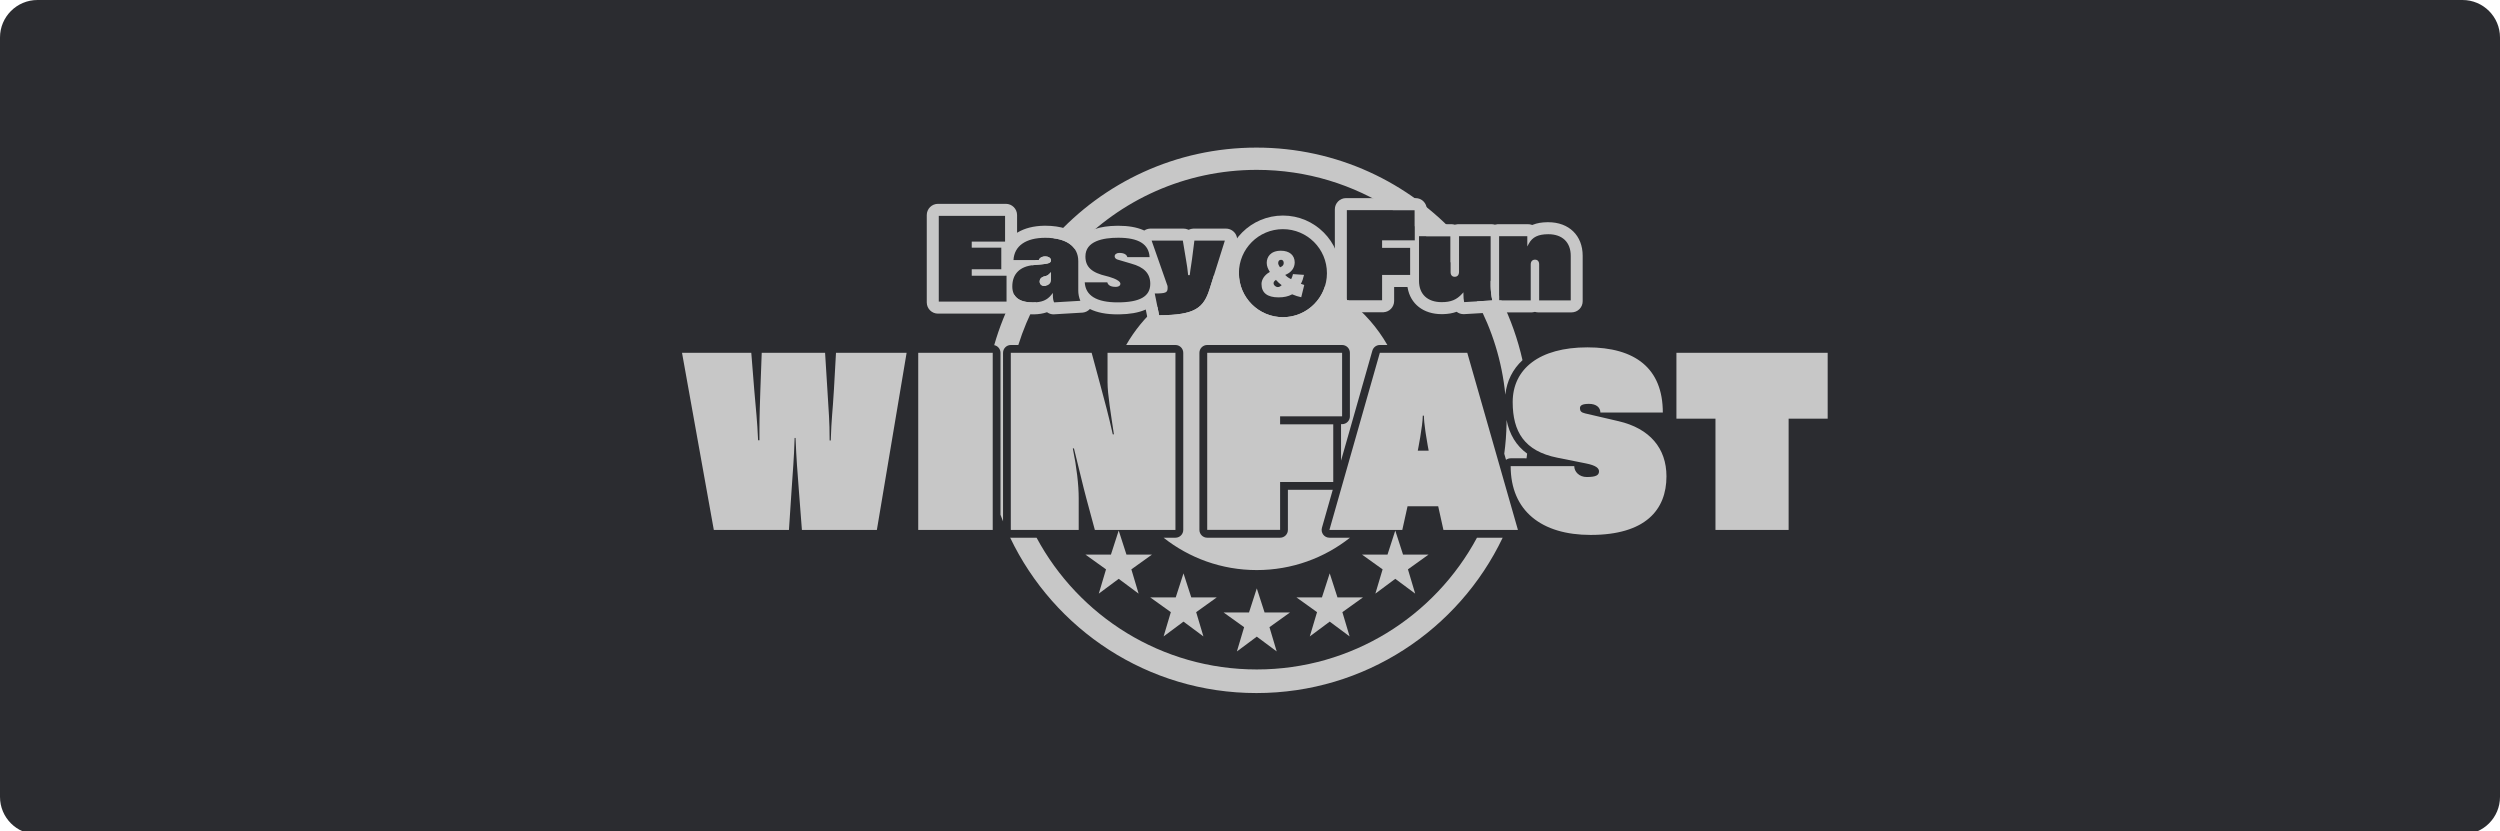 <?xml version="1.0" encoding="UTF-8"?>
<svg width="400px" height="133px" viewBox="0 0 400 133" version="1.1" xmlns="http://www.w3.org/2000/svg" xmlns:xlink="http://www.w3.org/1999/xlink">
    <title>Novamatic/Akcebet/logo-A</title>
    <g id="Novamatic/Akcebet/logo-A" stroke="none" stroke-width="1" fill="none" fill-rule="evenodd">
        <g id="Akcebet-F7">
            <g id="Fill-1" fill="#2B2C30">
                <path d="M394,133.5 L6,133.5 C2.686,133.5 0,130.814 0,127.5 L0,6 C0,2.686 2.686,0 6,0 L394,0 C397.314,0 400,2.686 400,6 L400,127.5 C400,130.814 397.314,133.5 394,133.5"></path>
            </g>
            <g id="Group-20-Copy-16" transform="translate(109.123, 23.616)" fill="#C7C7C7">
                <path d="M52.504,62.411 L52.609,62.417 L56.729,62.418 C63.47,74.966 76.718,83.497 91.961,83.497 C107.203,83.497 120.451,74.966 127.192,62.418 L131.305,62.417 C124.285,77.117 109.282,87.273 91.906,87.273 C74.528,87.273 59.522,77.114 52.504,62.411 Z M89.117,19.631 C89.107,19.783 89.102,19.937 89.102,20.091 C89.102,23.981 92.255,27.134 96.145,27.134 C99.34,27.134 102.039,25.005 102.9,22.088 C104.122,22.713 105.283,23.439 106.373,24.255 L106.373,24.424 L106.596,24.424 C109.127,26.366 111.262,28.8 112.856,31.583 L111.656,31.583 C111.096,31.583 110.608,31.954 110.455,32.488 L105.443,50.093 L105.443,44.25 L105.614,44.25 C106.302,44.25 106.861,43.691 106.861,43.004 L106.861,32.83 C106.861,32.143 106.302,31.583 105.614,31.583 L84.031,31.583 C83.344,31.583 82.784,32.143 82.784,32.83 L82.784,61.171 C82.784,61.858 83.344,62.417 84.031,62.417 L95.694,62.417 C96.385,62.417 96.94,61.858 96.94,61.171 L96.94,54.752 L104.117,54.751 L102.387,60.829 C102.28,61.206 102.355,61.609 102.59,61.922 C102.825,62.236 103.192,62.417 103.584,62.417 L106.875,62.417 C102.774,65.66 97.593,67.595 91.961,67.595 C86.328,67.595 81.147,65.66 77.046,62.417 L78.952,62.417 C79.643,62.417 80.198,61.858 80.198,61.171 L80.198,32.83 C80.198,32.143 79.639,31.583 78.952,31.583 L71.065,31.583 C72.387,29.276 74.08,27.208 76.064,25.462 L76.339,26.827 C82.085,26.796 83.458,25.684 84.426,22.591 L85.097,20.457 C86.302,20.099 87.547,19.832 88.823,19.666 L89.117,19.631 Z M53.16,23.544 C53.629,24.357 54.618,24.768 56.118,24.768 C56.314,24.768 56.499,24.761 56.674,24.747 C55.517,26.915 54.555,29.201 53.809,31.584 L52.609,31.583 C51.922,31.583 51.363,32.143 51.363,32.83 L51.362,59.801 C51.222,59.452 51.087,59.1 50.956,58.746 L50.957,32.83 C50.957,32.225 50.523,31.719 49.95,31.607 C50.754,28.792 51.835,26.094 53.16,23.544 Z M131.926,43.575 C132.393,45.915 133.484,47.703 135.219,48.962 C135.19,49.212 135.157,49.462 135.123,49.712 L132.583,49.711 C132.304,49.711 132.047,49.803 131.839,49.958 L131.559,48.979 C131.773,47.41 131.896,45.812 131.923,44.19 Z M129.38,21.267 C129.856,22.062 130.307,22.874 130.732,23.7 L130.732,24.445 L131.106,24.444 C132.582,27.454 133.723,30.659 134.477,34.011 C132.927,35.448 131.976,37.314 131.729,39.527 C131.197,34.17 129.607,29.124 127.171,24.601 L129.646,24.455 C129.467,23.692 129.38,22.668 129.38,22.181 L129.38,21.267 Z M59.037,19.933 L59.037,20.863 C58.756,21.271 58.482,21.684 58.216,22.102 C58.112,22.126 58.019,22.135 57.951,22.135 C57.521,22.135 57.219,21.843 57.219,21.418 C57.219,21.121 57.368,20.737 58.074,20.573 C58.397,20.511 58.54,20.429 58.817,20.153 L59.037,19.933 Z M91.906,-3.55271368e-15 C104.77,-3.55271368e-15 116.333,5.566 124.32,14.422 L124.319,19.907 C124.319,19.955 124.316,20.004 124.31,20.053 C123.88,19.461 123.434,18.881 122.973,18.315 L122.972,14.176 L119.085,14.174 C118.487,13.622 117.873,13.087 117.242,12.572 L117.241,10.001 L113.722,10 C107.461,5.928 99.987,3.562 91.961,3.562 C80.463,3.562 70.099,8.416 62.808,16.188 C62.163,15.281 61.008,14.703 59.418,14.507 C67.404,5.602 79.001,-3.55271368e-15 91.906,-3.55271368e-15 Z M58.1,17.402 C58.561,17.402 59.032,17.633 59.032,18.017 C59.032,18.565 58.494,18.611 56.231,18.801 C56.155,18.808 56.08,18.816 56.006,18.826 C56.198,18.546 56.394,18.27 56.594,17.996 L57.081,17.997 C57.224,17.587 57.695,17.402 58.1,17.402 Z" id="Combined-Shape"></path>
                <g id="Group-3" transform="translate(0, 31.961)">
                    <path d="M19.182,29.21 L18.673,22.598 C18.456,19.692 18.309,18.057 18.163,14.494 L18.017,14.494 C17.907,18.128 17.725,19.692 17.544,22.634 L17.109,29.21 L5.087,29.21 L0,0.869 L11.082,0.869 L11.556,6.793 C11.848,10.316 12.029,11.588 12.172,14.861 L12.389,14.861 L12.389,13.298 C12.389,10.971 12.46,9.23 12.535,6.793 L12.753,0.869 L22.89,0.869 L23.254,6.718 C23.471,10.498 23.617,11.623 23.617,14.893 L23.799,14.893 C23.909,11.26 24.091,10.498 24.308,6.718 L24.636,0.869 L35.935,0.869 L31.176,29.21 L19.182,29.21 Z M37.794,29.21 L49.713,29.21 L49.713,0.869 L37.794,0.869 L37.794,29.21 Z M66.053,29.21 L64.671,24.087 C64.197,22.342 63.51,19.364 62.708,16.165 L62.526,16.165 C63.143,19.182 63.47,22.014 63.47,24.123 L63.47,29.21 L52.606,29.21 L52.606,0.869 L65.54,0.869 L66.922,5.992 C67.578,8.389 68.34,11.26 68.921,13.914 L69.102,13.914 C68.628,10.715 68.083,7.484 68.083,5.593 L68.083,0.869 L78.948,0.869 L78.948,29.21 L66.053,29.21 Z M144.862,0 C152.492,0 156.927,3.341 156.927,10.43 L146.939,10.43 C146.939,9.625 146.283,9.041 145.122,9.041 C144.032,9.041 143.669,9.294 143.669,9.732 C143.669,10.17 143.85,10.423 144.506,10.569 L149.81,11.805 C154.861,12.966 157.511,16.165 157.511,20.636 C157.511,26.014 154.131,30.011 145.375,30.011 C137.563,30.011 132.583,26.196 132.583,19.001 L142.757,19.001 C142.757,19.909 143.555,20.746 144.755,20.746 C146.244,20.746 146.718,20.454 146.718,19.838 C146.718,19.364 146.283,18.894 144.609,18.566 L140.067,17.658 C134.763,16.603 132.907,13.479 132.907,8.756 C132.907,3.452 137.157,0 144.862,0 Z M125.641,0.869 L133.745,29.21 L121.826,29.21 L120.988,25.43 L116.083,25.43 L115.246,29.21 L103.584,29.21 L111.652,0.869 L125.641,0.869 Z M105.614,0.866 L105.614,11.039 L95.694,11.039 L95.694,12.311 L104.197,12.311 L104.197,21.54 L95.694,21.54 L95.694,29.206 L84.031,29.206 L84.031,0.866 L105.614,0.866 Z M118.702,10.932 L118.52,10.932 C118.52,12.532 117.722,16.528 117.722,16.528 L119.464,16.528 C119.464,16.528 119.211,15.227 118.997,13.804 L118.931,13.352 C118.802,12.445 118.702,11.54 118.702,10.932 Z M165.352,29.21 L165.352,11.406 L159.104,11.406 L159.104,0.869 L183.305,0.869 L183.305,11.406 L177.057,11.406 L177.057,29.21 L165.352,29.21 Z" id="Combined-Shape"></path>
                </g>
                <polygon id="Fill-27" points="91.964 78.246 88.78 80.615 89.937 76.732 86.646 74.374 90.721 74.374 91.964 70.523 93.207 74.374 97.282 74.374 93.991 76.732 95.149 80.615"></polygon>
                <polygon id="Fill-28" points="80.237 75.842 77.053 78.211 78.211 74.328 74.919 71.97 78.994 71.97 80.237 68.119 81.481 71.97 85.556 71.97 82.264 74.328 83.422 78.211"></polygon>
                <polygon id="Fill-29" points="103.63 75.842 100.446 78.211 101.603 74.328 98.312 71.97 102.387 71.97 103.63 68.119 104.873 71.97 108.948 71.97 105.657 74.328 106.815 78.211"></polygon>
                <polygon id="Fill-30" points="114.121 68.995 110.936 71.364 112.094 67.481 108.802 65.123 112.877 65.123 114.121 61.273 115.364 65.123 119.439 65.123 116.148 67.481 117.305 71.364"></polygon>
                <polygon id="Fill-31" points="69.868 68.995 66.684 71.364 67.841 67.481 64.55 65.123 68.625 65.123 69.868 61.273 71.111 65.123 75.186 65.123 71.895 67.481 73.053 71.364"></polygon>
                <g id="Group-2" transform="translate(39.16, 8.081)">
                    <path d="M56.985,2.791 C62.077,2.791 66.204,6.919 66.204,12.011 C66.204,17.102 62.077,21.23 56.985,21.23 C51.893,21.23 47.766,17.102 47.766,12.011 C47.766,6.919 51.893,2.791 56.985,2.791 Z M56.985,4.968 C53.095,4.968 49.942,8.121 49.942,12.011 C49.942,15.9 53.095,19.053 56.985,19.053 C60.874,19.053 64.027,15.9 64.027,12.011 C64.027,8.121 60.874,4.968 56.985,4.968 Z" id="Combined-Shape"></path>
                    <g id="Group">
                        <path d="M12.656,0.917 C13.646,0.917 14.449,1.72 14.449,2.709 L14.449,5.547 L14.56,5.479 C15.679,4.814 17.104,4.452 18.746,4.422 L18.971,4.42 C21.426,4.42 23.387,5.063 24.643,6.284 L24.664,6.305 L24.689,6.279 C25.815,5.124 27.687,4.462 30.41,4.427 L30.639,4.425 C32.262,4.425 33.588,4.661 34.636,5.115 L34.797,5.188 L34.84,5.159 C35.093,4.999 35.384,4.904 35.687,4.885 L35.801,4.881 L41.082,4.881 C41.334,4.881 41.578,4.933 41.802,5.032 L41.895,5.076 L41.944,5.052 C42.146,4.956 42.367,4.899 42.596,4.885 L42.711,4.881 L47.873,4.881 C48.443,4.881 48.974,5.151 49.321,5.612 C49.658,6.073 49.758,6.668 49.586,7.212 L47.107,15.089 C45.775,19.313 43.337,20.645 37.077,20.661 C36.222,20.661 35.484,20.057 35.32,19.221 L35.038,17.823 L34.924,17.875 C33.845,18.339 32.461,18.579 30.776,18.601 L30.521,18.602 C28.696,18.602 27.236,18.308 26.112,17.75 L26.098,17.743 L26.085,17.758 C25.798,18.065 25.411,18.265 24.988,18.315 L24.881,18.325 L20.451,18.588 L20.387,18.598 C20.354,18.602 20.325,18.603 20.298,18.602 C19.936,18.602 19.584,18.491 19.289,18.29 L19.239,18.255 L19.198,18.27 C18.603,18.474 17.94,18.582 17.187,18.6 L16.958,18.602 C15.9,18.602 14.965,18.42 14.188,18.062 L14.096,18.018 L14.066,18.046 C13.773,18.3 13.401,18.457 13.001,18.481 L12.892,18.484 L1.793,18.484 C0.803,18.484 0,17.682 0,16.692 L0,2.709 C0,1.72 0.803,0.917 1.793,0.917 L12.656,0.917 Z M40.969,6.797 L35.975,6.797 L38.521,14.059 C38.521,14.121 38.526,14.172 38.531,14.218 C38.536,14.259 38.536,14.295 38.536,14.326 C38.541,15.125 38.29,15.253 36.477,15.263 L37.179,18.746 C42.926,18.715 44.298,17.604 45.266,14.51 L47.694,6.797 L42.818,6.797 L42.444,9.736 C42.408,10.028 42.357,10.356 42.301,10.71 C42.224,11.201 42.137,11.754 42.075,12.328 L41.819,12.328 C41.748,11.447 41.609,10.628 41.497,9.972 L40.969,6.797 Z M78.21,0 C79.199,0 80.002,0.803 80.002,1.793 L80.002,4.174 L83.951,4.174 C84.126,4.174 84.298,4.2 84.465,4.251 L84.496,4.261 L84.598,4.231 C84.707,4.203 84.819,4.185 84.933,4.178 L85.047,4.174 L90.364,4.174 C90.538,4.174 90.71,4.199 90.874,4.248 L90.899,4.256 L90.924,4.248 C91.047,4.212 91.174,4.188 91.304,4.179 L91.434,4.174 L96.202,4.174 C96.41,4.174 96.615,4.21 96.806,4.278 L96.873,4.304 L96.977,4.261 C97.661,3.99 98.393,3.875 99.228,3.859 L99.439,3.857 C102.752,3.857 104.945,5.989 104.945,9.224 L104.945,16.485 C104.959,17.477 104.156,18.285 103.163,18.285 L97.846,18.285 C97.671,18.285 97.499,18.258 97.332,18.208 L97.301,18.198 L97.199,18.228 C97.09,18.256 96.979,18.274 96.865,18.281 L96.75,18.285 L91.434,18.285 C91.324,18.285 91.216,18.275 91.109,18.255 L91.054,18.243 L90.991,18.257 C90.954,18.264 90.917,18.27 90.879,18.274 L90.768,18.284 L85.969,18.566 L85.882,18.566 C85.485,18.566 85.107,18.437 84.802,18.204 L84.781,18.186 L84.761,18.194 C84.12,18.425 83.411,18.546 82.606,18.564 L82.384,18.566 C79.461,18.566 77.387,16.936 76.935,14.338 L76.915,14.218 L74.778,14.218 L74.778,16.475 C74.771,17.434 74.022,18.211 73.079,18.262 L72.98,18.264 L67.085,18.264 C66.095,18.264 65.292,17.461 65.292,16.472 L65.292,1.793 C65.292,0.803 66.095,0 67.085,0 L78.21,0 Z M18.971,6.351 C15.847,6.351 13.998,7.647 13.875,9.916 L17.921,9.916 C18.065,9.506 18.536,9.322 18.94,9.322 C19.401,9.322 19.872,9.552 19.872,9.936 C19.872,10.386 19.51,10.498 18.125,10.628 L17.741,10.663 C17.536,10.681 17.313,10.7 17.071,10.72 C14.889,10.925 13.685,12.139 13.685,14.131 C13.685,15.826 14.787,16.687 16.958,16.687 C18.392,16.687 19.258,16.333 19.944,15.463 L20.175,15.171 L20.175,15.539 C20.175,16.149 20.277,16.472 20.374,16.682 L24.574,16.431 C24.344,15.913 24.241,15.278 24.241,14.838 L24.241,10.095 C24.241,7.713 22.321,6.351 18.971,6.351 Z M30.638,6.341 C28.241,6.341 25.384,6.858 25.384,9.332 C25.384,11.017 26.377,11.934 28.805,12.492 C28.892,12.513 30.982,13.014 30.982,13.721 C30.982,13.962 30.746,14.203 30.218,14.203 C29.291,14.203 28.979,13.834 28.887,13.481 L25.276,13.481 C25.404,15.606 27.166,16.682 30.526,16.682 C34.101,16.682 35.76,15.739 35.76,13.711 C35.76,12.067 34.787,11.043 32.703,10.479 C32.564,10.438 32.334,10.366 32.067,10.29 C31.545,10.131 30.889,9.931 30.557,9.844 C30.316,9.783 30.06,9.593 30.06,9.317 C30.06,8.999 30.372,8.768 30.807,8.768 C31.724,8.768 32.011,9.147 32.098,9.439 L35.653,9.439 C35.53,7.355 33.891,6.341 30.638,6.341 Z M83.813,6.095 L78.758,6.095 L78.758,13.235 C78.758,15.37 80.11,16.646 82.379,16.646 C83.854,16.646 84.771,16.272 85.646,15.314 L85.867,15.073 L85.867,15.401 C85.867,15.867 85.902,16.272 85.979,16.641 L90.486,16.374 C90.307,15.611 90.22,14.587 90.22,14.1 L90.22,6.095 L85.16,6.095 L85.16,11.826 C85.16,12.195 84.981,12.589 84.468,12.589 C84.059,12.589 83.813,12.313 83.813,11.847 L83.813,6.095 Z M12.528,2.837 L1.921,2.837 L1.921,16.564 L12.763,16.564 L12.763,12.425 L7.196,12.425 L7.196,11.381 L11.923,11.381 L11.923,7.934 L7.196,7.934 L7.196,6.955 L12.528,6.955 L12.528,2.837 Z M99.45,5.777 C97.831,5.777 96.899,6.233 96.325,7.293 L96.085,7.739 L96.085,6.095 L91.572,6.095 L91.572,16.364 L96.633,16.364 L96.633,10.612 C96.633,10.136 96.889,9.849 97.324,9.849 C97.734,9.849 97.98,10.126 97.98,10.592 L97.98,16.364 L103.035,16.364 L103.035,9.224 C103.035,7.068 101.693,5.777 99.45,5.777 Z M78.081,1.921 L67.213,1.921 L67.213,16.344 L72.852,16.344 L72.852,12.297 L77.339,12.297 L77.339,7.959 L72.852,7.959 L72.852,6.751 L78.081,6.751 L78.081,1.921 Z M19.878,11.852 L19.878,13.117 C19.872,13.885 19.089,14.054 18.792,14.054 C18.362,14.054 18.059,13.762 18.059,13.337 C18.059,13.04 18.208,12.656 18.915,12.492 C19.237,12.431 19.381,12.349 19.657,12.072 L19.878,11.852 Z" id="Combined-Shape"></path>
                        <path d="M56.524,11.068 L56.463,10.986 C56.314,10.776 56.227,10.561 56.227,10.382 C56.227,10.069 56.406,9.87 56.688,9.87 C56.944,9.87 57.113,10.069 57.113,10.382 C57.113,10.679 56.949,10.889 56.616,11.032 L56.524,11.068 Z M56.176,14.233 C55.822,14.233 55.489,13.936 55.489,13.619 C55.489,13.445 55.582,13.296 55.776,13.153 L55.868,13.081 L55.945,13.168 C56.186,13.44 56.416,13.65 56.657,13.829 L56.79,13.926 L56.662,14.029 C56.498,14.172 56.34,14.233 56.176,14.233 L56.176,14.233 Z M56.667,8.42 C54.993,8.42 54.393,9.424 54.393,10.366 C54.393,10.915 54.624,11.365 54.829,11.703 L54.895,11.816 L54.783,11.883 C54.05,12.297 53.558,13.04 53.558,13.737 C53.558,15.16 54.48,15.883 56.294,15.883 C57.144,15.883 57.835,15.729 58.409,15.422 L58.465,15.391 L58.521,15.417 C58.921,15.601 59.484,15.77 59.915,15.862 L60.396,13.901 C60.355,13.885 60.319,13.87 60.288,13.86 C60.268,13.854 60.242,13.844 60.217,13.834 C60.166,13.813 60.099,13.788 60.002,13.762 L59.848,13.721 L59.925,13.583 C60.089,13.276 60.227,12.861 60.36,12.282 L58.588,12.159 C58.532,12.431 58.45,12.687 58.352,12.861 L58.291,12.968 L58.183,12.912 C57.979,12.81 57.717,12.661 57.482,12.425 L57.349,12.292 L57.518,12.215 C58.378,11.831 58.87,11.125 58.87,10.279 C58.86,9.127 58.02,8.42 56.667,8.42 L56.667,8.42 Z" id="Fill-48"></path>
                    </g>
                </g>
            </g>
        </g>
    </g>
</svg>